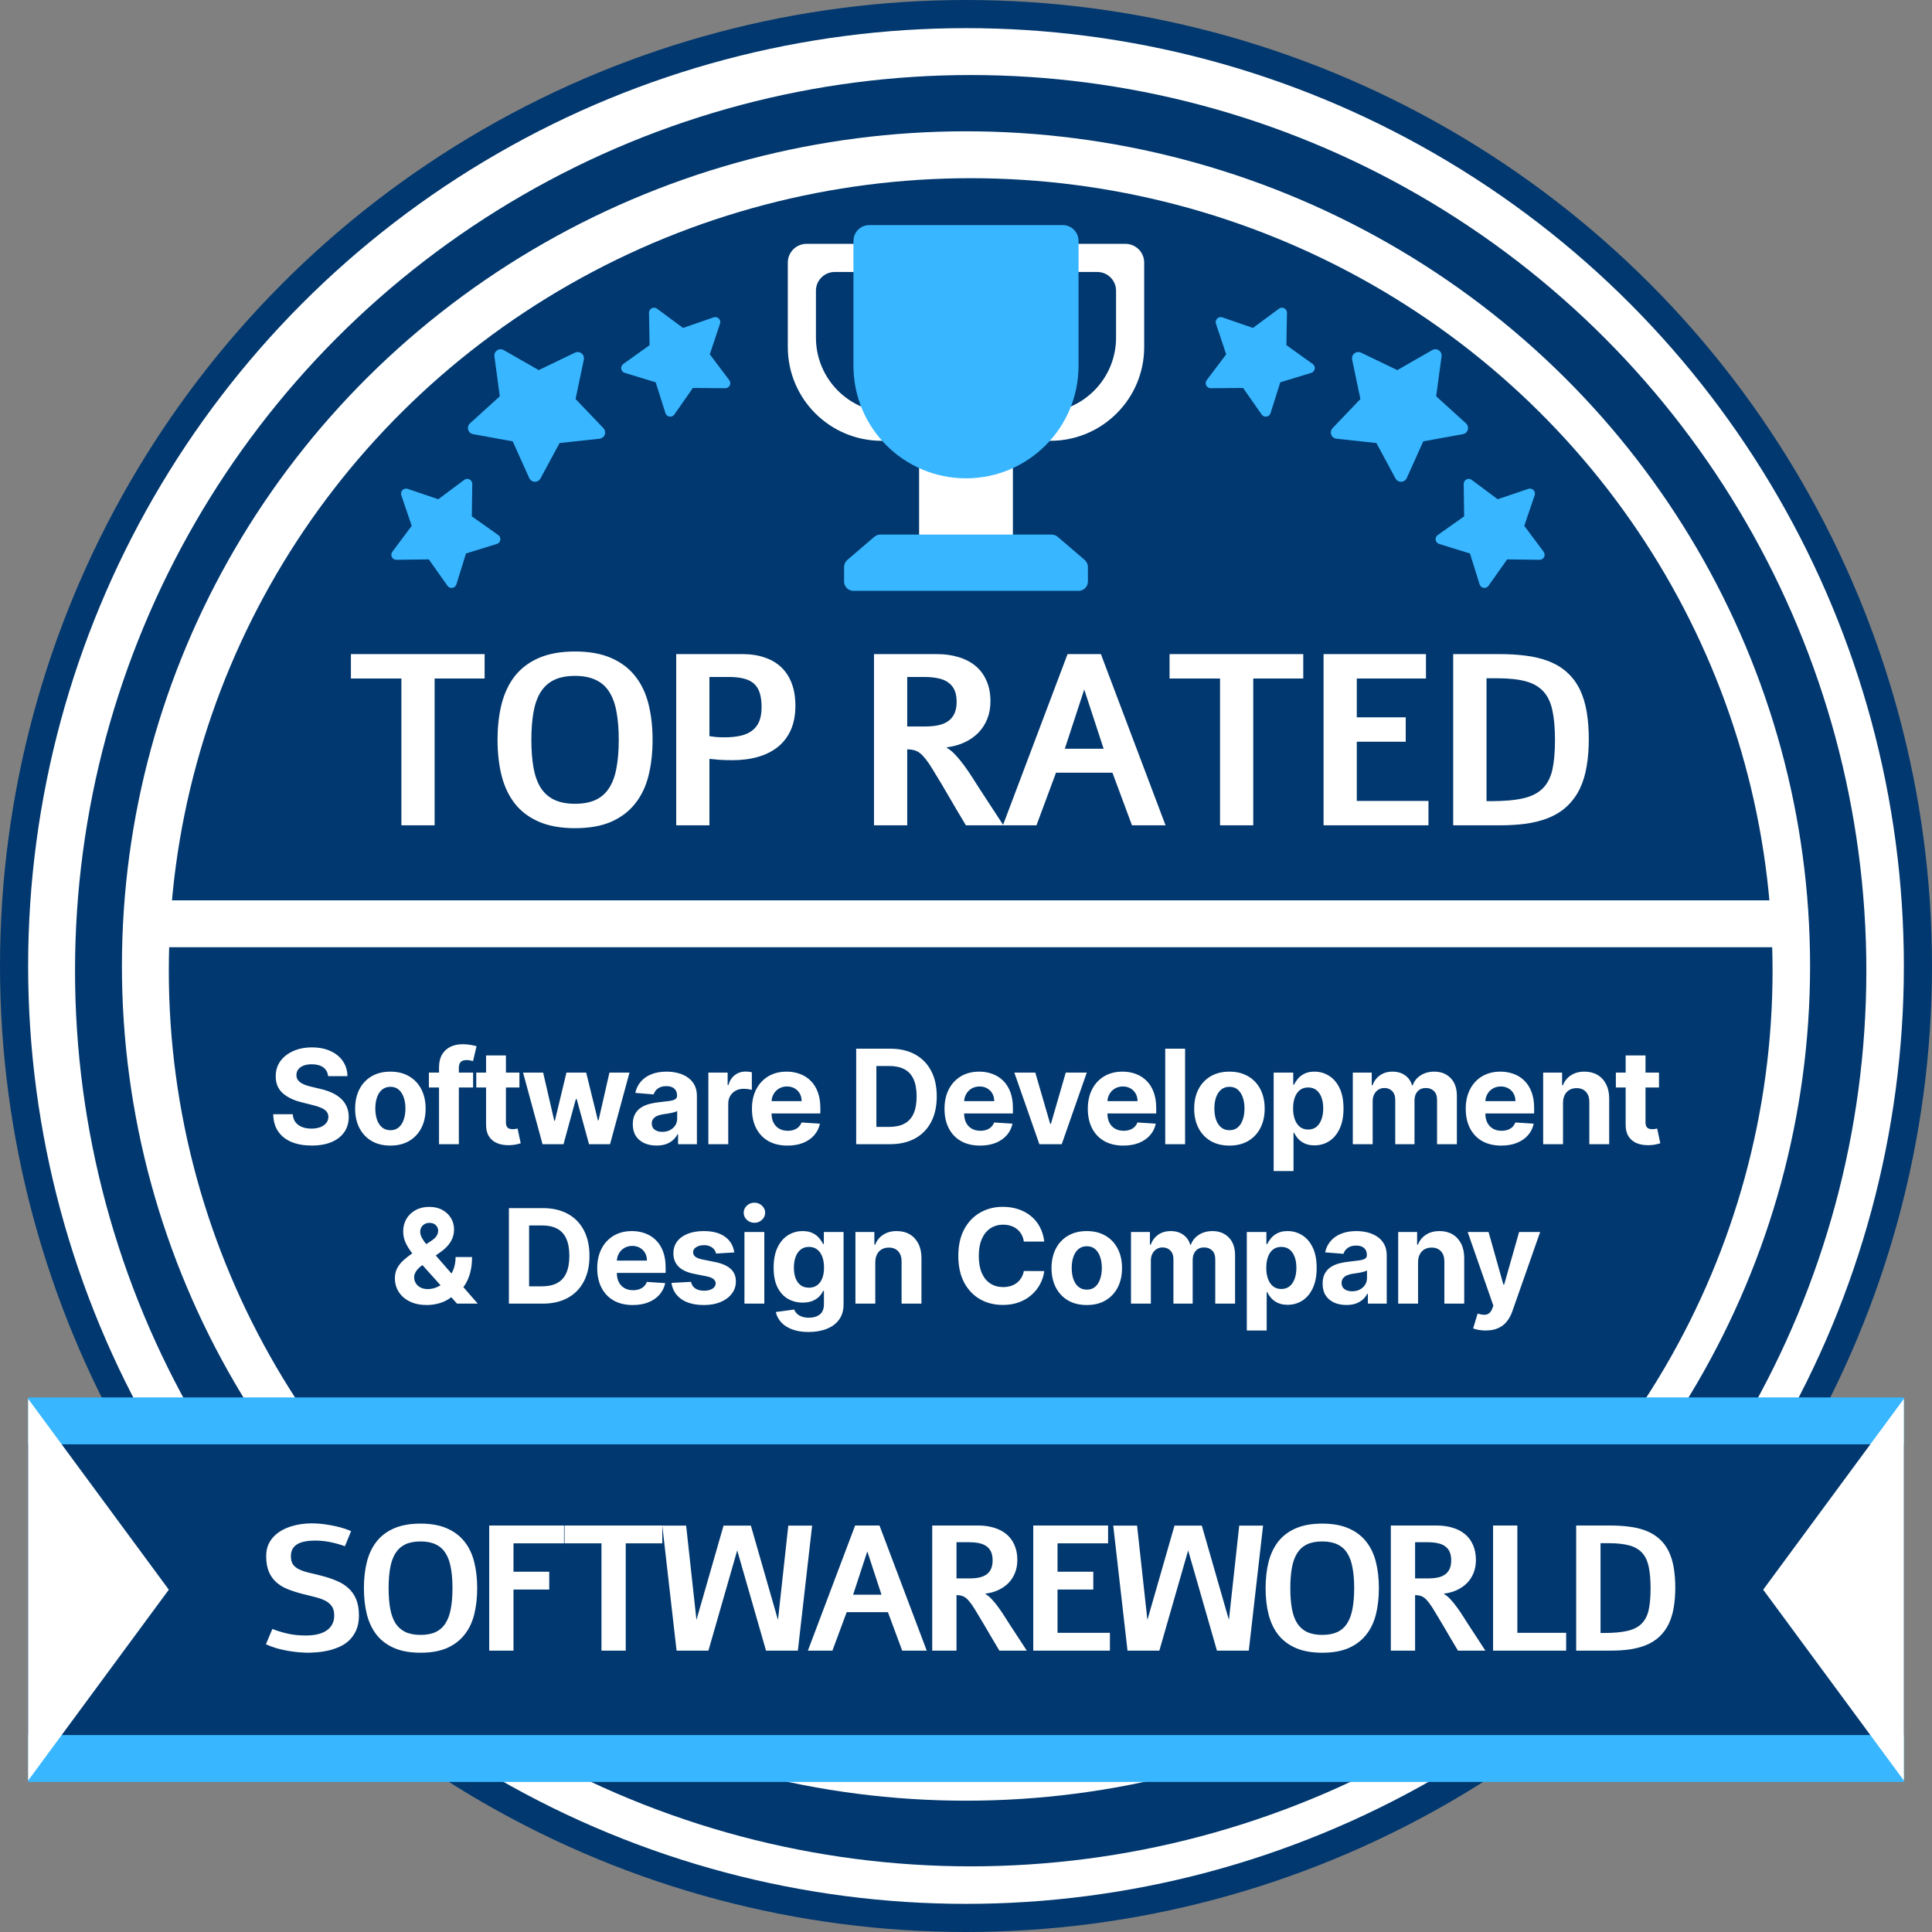 <svg width="206" height="206" viewBox="0 0 206 206" fill="none" xmlns="http://www.w3.org/2000/svg">
<rect x="0" y="0" width="206" height="206" fill="#808080" stroke="none"/>
<g clip-path="url(#clip0_264_168)">
<circle cx="103" cy="103" r="103" fill="#01386F"/>
<circle cx="103" cy="103" r="100" fill="white"/>
<circle cx="103.5" cy="103.5" r="95.5" fill="#01386F"/>
<ellipse cx="103" cy="103" rx="90" ry="89" fill="white"/>
<ellipse cx="103.5" cy="103.5" rx="85.5" ry="84.5" fill="#01386F"/>
<rect x="17" y="96" width="174" height="5" fill="white"/>
<path d="M51.673 69.744V72.347H46.341V88H42.799V72.347H37.416V69.744H51.673ZM61.316 69.465C62.839 69.465 64.126 69.698 65.175 70.163C66.225 70.62 67.076 71.263 67.727 72.093C68.387 72.922 68.861 73.917 69.149 75.076C69.437 76.227 69.581 77.497 69.581 78.885C69.581 80.273 69.437 81.546 69.149 82.706C68.861 83.857 68.387 84.847 67.727 85.677C67.076 86.506 66.225 87.154 65.175 87.619C64.126 88.076 62.839 88.305 61.316 88.305C59.818 88.305 58.544 88.08 57.495 87.632C56.445 87.183 55.59 86.549 54.93 85.728C54.279 84.907 53.8 83.916 53.496 82.757C53.2 81.597 53.051 80.307 53.051 78.885C53.051 77.463 53.2 76.172 53.496 75.013C53.8 73.853 54.279 72.863 54.93 72.042C55.59 71.221 56.445 70.586 57.495 70.138C58.544 69.689 59.818 69.465 61.316 69.465ZM61.316 72.067C60.427 72.067 59.682 72.211 59.082 72.499C58.489 72.787 58.011 73.218 57.647 73.794C57.292 74.361 57.038 75.072 56.885 75.927C56.733 76.773 56.657 77.759 56.657 78.885C56.657 80.01 56.733 81.001 56.885 81.856C57.038 82.702 57.292 83.413 57.647 83.988C58.011 84.555 58.489 84.983 59.082 85.27C59.682 85.558 60.427 85.702 61.316 85.702C62.196 85.702 62.932 85.562 63.525 85.283C64.126 84.995 64.604 84.568 64.96 84.001C65.323 83.434 65.582 82.723 65.734 81.868C65.895 81.013 65.975 80.019 65.975 78.885C65.975 77.751 65.895 76.756 65.734 75.901C65.582 75.046 65.323 74.336 64.96 73.769C64.604 73.201 64.126 72.778 63.525 72.499C62.932 72.211 62.196 72.067 61.316 72.067ZM79.173 69.744C80.062 69.744 80.853 69.867 81.547 70.112C82.25 70.349 82.842 70.701 83.325 71.166C83.807 71.632 84.175 72.207 84.429 72.893C84.683 73.578 84.81 74.365 84.81 75.254C84.81 76.219 84.653 77.065 84.34 77.793C84.027 78.512 83.579 79.113 82.995 79.596C82.41 80.078 81.704 80.442 80.874 80.688C80.045 80.933 79.118 81.056 78.094 81.056C77.62 81.056 77.172 81.043 76.748 81.018C76.334 80.984 75.966 80.95 75.644 80.916V88H72.102V69.744H79.173ZM75.644 78.491C75.915 78.534 76.181 78.567 76.444 78.593C76.715 78.61 76.977 78.618 77.231 78.618C77.883 78.618 78.454 78.563 78.945 78.453C79.444 78.343 79.859 78.161 80.189 77.907C80.527 77.653 80.781 77.323 80.951 76.917C81.12 76.511 81.204 76.007 81.204 75.406C81.204 74.814 81.141 74.314 81.014 73.908C80.887 73.493 80.684 73.159 80.405 72.905C80.125 72.651 79.766 72.469 79.326 72.359C78.885 72.241 78.352 72.182 77.726 72.182H75.644V78.491ZM99.92 69.744C100.741 69.744 101.498 69.85 102.192 70.061C102.886 70.265 103.487 70.574 103.995 70.988C104.503 71.403 104.896 71.928 105.176 72.562C105.464 73.197 105.607 73.938 105.607 74.784C105.607 75.47 105.493 76.096 105.265 76.663C105.036 77.23 104.715 77.725 104.3 78.148C103.885 78.563 103.394 78.902 102.827 79.164C102.26 79.426 101.634 79.6 100.948 79.685L100.936 79.723C101.274 79.917 101.604 80.192 101.926 80.548C102.247 80.895 102.556 81.276 102.853 81.69C103.157 82.105 103.445 82.528 103.716 82.96C103.995 83.392 104.249 83.789 104.478 84.153L106.991 88H102.992C102.696 87.509 102.362 86.951 101.989 86.324C101.625 85.689 101.257 85.059 100.885 84.433C100.521 83.806 100.174 83.227 99.844 82.693C99.522 82.152 99.26 81.728 99.057 81.424C98.862 81.144 98.68 80.908 98.511 80.713C98.35 80.518 98.185 80.362 98.016 80.243C97.846 80.125 97.664 80.04 97.47 79.989C97.284 79.939 97.072 79.909 96.835 79.9H96.733V88H93.191V69.744H99.92ZM98.561 77.463C99.112 77.463 99.598 77.421 100.021 77.336C100.453 77.243 100.813 77.095 101.101 76.892C101.397 76.68 101.621 76.405 101.773 76.066C101.926 75.728 102.002 75.313 102.002 74.822C102.002 74.331 101.926 73.917 101.773 73.578C101.621 73.24 101.397 72.969 101.101 72.766C100.813 72.554 100.453 72.406 100.021 72.321C99.598 72.228 99.112 72.182 98.561 72.182H96.733V77.463H98.561ZM117.384 69.744L124.277 88H120.697L118.615 82.389H112.597L110.515 88H106.935L113.829 69.744H117.384ZM115.606 73.515L113.537 79.837H117.676L115.606 73.515ZM138.961 69.744V72.347H133.629V88H130.087V72.347H124.704V69.744H138.961ZM152.044 69.744V72.347H144.668V76.485H149.886V79.088H144.668V85.397H152.311V88H141.126V69.744H152.044ZM159.898 69.744C160.896 69.744 161.819 69.799 162.665 69.909C163.512 70.011 164.29 70.193 165.001 70.455C165.839 70.768 166.542 71.187 167.109 71.712C167.676 72.228 168.128 72.842 168.467 73.553C168.806 74.264 169.047 75.064 169.191 75.952C169.335 76.832 169.406 77.789 169.406 78.821C169.406 79.854 169.33 80.814 169.178 81.703C169.034 82.592 168.789 83.396 168.442 84.115C168.095 84.826 167.638 85.448 167.071 85.981C166.512 86.506 165.822 86.929 165.001 87.251C164.29 87.522 163.512 87.716 162.665 87.835C161.819 87.945 160.896 88 159.898 88H154.946V69.744H159.898ZM159.009 85.423C160.405 85.423 161.544 85.321 162.424 85.118C163.304 84.915 163.994 84.564 164.493 84.064C164.993 83.565 165.335 82.901 165.522 82.071C165.708 81.233 165.801 80.18 165.801 78.91C165.801 77.641 165.708 76.583 165.522 75.736C165.344 74.89 165.022 74.217 164.557 73.718C164.091 73.21 163.461 72.85 162.665 72.639C161.87 72.427 160.862 72.321 159.644 72.321H158.501V85.423H159.009Z" fill="white"/>
<path d="M34.983 114.746C34.944 114.345 34.773 114.034 34.471 113.812C34.17 113.59 33.76 113.479 33.243 113.479C32.892 113.479 32.595 113.528 32.353 113.628C32.111 113.724 31.926 113.858 31.797 114.031C31.671 114.203 31.608 114.398 31.608 114.617C31.601 114.799 31.639 114.959 31.722 115.094C31.808 115.23 31.926 115.348 32.075 115.447C32.224 115.544 32.397 115.628 32.592 115.701C32.788 115.771 32.996 115.83 33.218 115.88L34.133 116.099C34.577 116.198 34.985 116.331 35.356 116.496C35.727 116.662 36.049 116.866 36.321 117.108C36.593 117.35 36.803 117.635 36.952 117.963C37.105 118.291 37.182 118.667 37.186 119.092C37.182 119.715 37.023 120.255 36.709 120.712C36.397 121.166 35.946 121.519 35.356 121.771C34.77 122.02 34.062 122.144 33.233 122.144C32.411 122.144 31.695 122.018 31.086 121.766C30.479 121.514 30.005 121.142 29.664 120.648C29.326 120.151 29.148 119.536 29.132 118.803H31.215C31.238 119.145 31.336 119.43 31.508 119.658C31.684 119.884 31.918 120.054 32.209 120.17C32.504 120.283 32.837 120.339 33.209 120.339C33.573 120.339 33.89 120.286 34.158 120.18C34.43 120.074 34.64 119.927 34.789 119.738C34.939 119.549 35.013 119.332 35.013 119.087C35.013 118.858 34.945 118.666 34.809 118.51C34.677 118.354 34.481 118.222 34.223 118.112C33.968 118.003 33.654 117.903 33.283 117.814L32.174 117.536C31.316 117.327 30.638 117 30.141 116.556C29.644 116.112 29.397 115.514 29.4 114.761C29.397 114.145 29.561 113.606 29.892 113.146C30.227 112.685 30.686 112.325 31.27 112.067C31.853 111.808 32.516 111.679 33.258 111.679C34.014 111.679 34.673 111.808 35.237 112.067C35.804 112.325 36.245 112.685 36.559 113.146C36.874 113.606 37.037 114.14 37.047 114.746H34.983ZM41.624 122.149C40.852 122.149 40.184 121.985 39.621 121.657C39.061 121.326 38.628 120.865 38.323 120.275C38.018 119.682 37.866 118.994 37.866 118.212C37.866 117.423 38.018 116.733 38.323 116.143C38.628 115.55 39.061 115.089 39.621 114.761C40.184 114.43 40.852 114.264 41.624 114.264C42.397 114.264 43.063 114.43 43.623 114.761C44.186 115.089 44.62 115.55 44.925 116.143C45.23 116.733 45.383 117.423 45.383 118.212C45.383 118.994 45.23 119.682 44.925 120.275C44.62 120.865 44.186 121.326 43.623 121.657C43.063 121.985 42.397 122.149 41.624 122.149ZM41.634 120.509C41.986 120.509 42.279 120.409 42.514 120.21C42.749 120.008 42.927 119.733 43.046 119.385C43.169 119.037 43.23 118.641 43.23 118.197C43.23 117.753 43.169 117.357 43.046 117.009C42.927 116.661 42.749 116.385 42.514 116.183C42.279 115.981 41.986 115.88 41.634 115.88C41.28 115.88 40.981 115.981 40.739 116.183C40.501 116.385 40.32 116.661 40.197 117.009C40.078 117.357 40.018 117.753 40.018 118.197C40.018 118.641 40.078 119.037 40.197 119.385C40.32 119.733 40.501 120.008 40.739 120.21C40.981 120.409 41.28 120.509 41.634 120.509ZM50.446 114.364V115.955H45.733V114.364H50.446ZM46.812 122V113.812C46.812 113.258 46.92 112.799 47.135 112.435C47.354 112.07 47.652 111.797 48.03 111.614C48.408 111.432 48.837 111.341 49.318 111.341C49.643 111.341 49.939 111.366 50.208 111.415C50.48 111.465 50.682 111.51 50.814 111.55L50.437 113.141C50.354 113.114 50.251 113.089 50.128 113.066C50.009 113.043 49.886 113.031 49.76 113.031C49.449 113.031 49.232 113.104 49.109 113.25C48.986 113.393 48.925 113.593 48.925 113.852V122H46.812ZM55.382 114.364V115.955H50.783V114.364H55.382ZM51.827 112.534H53.945V119.653C53.945 119.849 53.975 120.001 54.035 120.111C54.094 120.217 54.177 120.291 54.283 120.335C54.393 120.378 54.519 120.399 54.661 120.399C54.761 120.399 54.86 120.391 54.959 120.374C55.059 120.354 55.135 120.339 55.188 120.33L55.521 121.906C55.415 121.939 55.266 121.977 55.074 122.02C54.882 122.066 54.648 122.094 54.373 122.104C53.862 122.124 53.415 122.056 53.031 121.901C52.649 121.745 52.353 121.503 52.141 121.175C51.928 120.847 51.824 120.432 51.827 119.932V112.534ZM57.848 122L55.77 114.364H57.913L59.096 119.494H59.166L60.398 114.364H62.502L63.754 119.464H63.819L64.982 114.364H67.12L65.047 122H62.805L61.492 117.197H61.398L60.085 122H57.848ZM70.007 122.144C69.52 122.144 69.086 122.06 68.705 121.891C68.324 121.718 68.022 121.465 67.8 121.13C67.581 120.792 67.472 120.371 67.472 119.867C67.472 119.443 67.55 119.087 67.706 118.798C67.861 118.51 68.073 118.278 68.342 118.102C68.61 117.927 68.915 117.794 69.257 117.705C69.601 117.615 69.963 117.552 70.341 117.516C70.785 117.469 71.143 117.426 71.414 117.386C71.686 117.343 71.883 117.28 72.006 117.197C72.129 117.115 72.19 116.992 72.19 116.83V116.8C72.19 116.485 72.091 116.241 71.892 116.069C71.696 115.897 71.418 115.81 71.056 115.81C70.675 115.81 70.372 115.895 70.147 116.064C69.921 116.23 69.772 116.438 69.699 116.69L67.74 116.531C67.84 116.067 68.035 115.666 68.327 115.328C68.619 114.987 68.995 114.725 69.456 114.543C69.92 114.357 70.457 114.264 71.066 114.264C71.491 114.264 71.897 114.314 72.284 114.413C72.675 114.513 73.022 114.667 73.323 114.876C73.628 115.085 73.869 115.353 74.044 115.681C74.22 116.006 74.308 116.395 74.308 116.849V122H72.299V120.941H72.24C72.117 121.18 71.953 121.39 71.748 121.572C71.542 121.751 71.295 121.892 71.007 121.995C70.718 122.094 70.385 122.144 70.007 122.144ZM70.614 120.683C70.925 120.683 71.201 120.621 71.439 120.499C71.678 120.373 71.865 120.204 72.001 119.991C72.137 119.779 72.205 119.539 72.205 119.271V118.46C72.139 118.503 72.047 118.543 71.931 118.58C71.819 118.613 71.691 118.644 71.549 118.674C71.406 118.701 71.264 118.725 71.121 118.749C70.979 118.768 70.849 118.787 70.733 118.803C70.485 118.84 70.268 118.898 70.082 118.977C69.896 119.057 69.752 119.165 69.65 119.3C69.547 119.433 69.495 119.599 69.495 119.798C69.495 120.086 69.6 120.306 69.809 120.459C70.021 120.608 70.289 120.683 70.614 120.683ZM75.531 122V114.364H77.584V115.696H77.664C77.803 115.222 78.037 114.864 78.365 114.622C78.693 114.377 79.071 114.254 79.498 114.254C79.604 114.254 79.719 114.261 79.841 114.274C79.964 114.287 80.072 114.306 80.165 114.329V116.208C80.065 116.178 79.927 116.152 79.752 116.129C79.576 116.105 79.415 116.094 79.27 116.094C78.958 116.094 78.68 116.162 78.434 116.298C78.192 116.43 78 116.616 77.858 116.854C77.719 117.093 77.649 117.368 77.649 117.68V122H75.531ZM83.964 122.149C83.179 122.149 82.502 121.99 81.936 121.672C81.372 121.35 80.938 120.896 80.633 120.31C80.328 119.72 80.176 119.022 80.176 118.217C80.176 117.431 80.328 116.742 80.633 116.148C80.938 115.555 81.367 115.093 81.921 114.761C82.478 114.43 83.131 114.264 83.88 114.264C84.383 114.264 84.852 114.345 85.287 114.508C85.724 114.667 86.105 114.907 86.43 115.229C86.758 115.55 87.013 115.955 87.196 116.442C87.378 116.926 87.469 117.492 87.469 118.142V118.724H81.021V117.411H85.475C85.475 117.106 85.409 116.836 85.277 116.601C85.144 116.366 84.96 116.182 84.725 116.049C84.493 115.913 84.223 115.845 83.914 115.845C83.593 115.845 83.308 115.92 83.059 116.069C82.814 116.215 82.622 116.412 82.483 116.661C82.343 116.906 82.272 117.179 82.269 117.481V118.729C82.269 119.107 82.338 119.433 82.478 119.708C82.62 119.983 82.821 120.195 83.079 120.344C83.338 120.494 83.644 120.568 83.999 120.568C84.234 120.568 84.45 120.535 84.645 120.469C84.841 120.402 85.008 120.303 85.147 120.17C85.287 120.038 85.393 119.875 85.466 119.683L87.424 119.812C87.325 120.283 87.121 120.694 86.813 121.045C86.508 121.393 86.114 121.665 85.63 121.861C85.149 122.053 84.594 122.149 83.964 122.149ZM94.901 122H91.291V111.818H94.93C95.955 111.818 96.836 112.022 97.575 112.43C98.314 112.834 98.883 113.416 99.281 114.175C99.682 114.934 99.882 115.842 99.882 116.899C99.882 117.96 99.682 118.871 99.281 119.634C98.883 120.396 98.311 120.981 97.565 121.388C96.823 121.796 95.935 122 94.901 122ZM93.444 120.156H94.811C95.448 120.156 95.983 120.043 96.417 119.817C96.854 119.589 97.183 119.236 97.401 118.759C97.623 118.278 97.734 117.658 97.734 116.899C97.734 116.147 97.623 115.532 97.401 115.055C97.183 114.577 96.856 114.226 96.422 114.001C95.988 113.775 95.453 113.663 94.816 113.663H93.444V120.156ZM104.497 122.149C103.712 122.149 103.035 121.99 102.469 121.672C101.905 121.35 101.471 120.896 101.166 120.31C100.861 119.72 100.709 119.022 100.709 118.217C100.709 117.431 100.861 116.742 101.166 116.148C101.471 115.555 101.9 115.093 102.454 114.761C103.011 114.43 103.664 114.264 104.413 114.264C104.916 114.264 105.385 114.345 105.82 114.508C106.257 114.667 106.638 114.907 106.963 115.229C107.291 115.55 107.546 115.955 107.729 116.442C107.911 116.926 108.002 117.492 108.002 118.142V118.724H101.554V117.411H106.008C106.008 117.106 105.942 116.836 105.81 116.601C105.677 116.366 105.493 116.182 105.258 116.049C105.026 115.913 104.756 115.845 104.447 115.845C104.126 115.845 103.841 115.92 103.592 116.069C103.347 116.215 103.155 116.412 103.016 116.661C102.876 116.906 102.805 117.179 102.802 117.481V118.729C102.802 119.107 102.871 119.433 103.011 119.708C103.153 119.983 103.354 120.195 103.612 120.344C103.871 120.494 104.177 120.568 104.532 120.568C104.767 120.568 104.983 120.535 105.178 120.469C105.374 120.402 105.541 120.303 105.68 120.17C105.82 120.038 105.926 119.875 105.999 119.683L107.957 119.812C107.858 120.283 107.654 120.694 107.346 121.045C107.041 121.393 106.647 121.665 106.163 121.861C105.682 122.053 105.127 122.149 104.497 122.149ZM115.878 114.364L113.209 122H110.822L108.153 114.364H110.39L111.976 119.827H112.055L113.636 114.364H115.878ZM119.776 122.149C118.991 122.149 118.315 121.99 117.748 121.672C117.184 121.35 116.75 120.896 116.445 120.31C116.14 119.72 115.988 119.022 115.988 118.217C115.988 117.431 116.14 116.742 116.445 116.148C116.75 115.555 117.179 115.093 117.733 114.761C118.29 114.43 118.943 114.264 119.692 114.264C120.196 114.264 120.665 114.345 121.099 114.508C121.536 114.667 121.917 114.907 122.242 115.229C122.57 115.55 122.826 115.955 123.008 116.442C123.19 116.926 123.281 117.492 123.281 118.142V118.724H116.833V117.411H121.288C121.288 117.106 121.221 116.836 121.089 116.601C120.956 116.366 120.772 116.182 120.537 116.049C120.305 115.913 120.035 115.845 119.727 115.845C119.405 115.845 119.12 115.92 118.871 116.069C118.626 116.215 118.434 116.412 118.295 116.661C118.156 116.906 118.084 117.179 118.081 117.481V118.729C118.081 119.107 118.151 119.433 118.29 119.708C118.432 119.983 118.633 120.195 118.891 120.344C119.15 120.494 119.456 120.568 119.811 120.568C120.046 120.568 120.262 120.535 120.457 120.469C120.653 120.402 120.82 120.303 120.96 120.17C121.099 120.038 121.205 119.875 121.278 119.683L123.236 119.812C123.137 120.283 122.933 120.694 122.625 121.045C122.32 121.393 121.926 121.665 121.442 121.861C120.961 122.053 120.406 122.149 119.776 122.149ZM126.361 111.818V122H124.243V111.818H126.361ZM131.088 122.149C130.316 122.149 129.648 121.985 129.085 121.657C128.524 121.326 128.092 120.865 127.787 120.275C127.482 119.682 127.33 118.994 127.33 118.212C127.33 117.423 127.482 116.733 127.787 116.143C128.092 115.55 128.524 115.089 129.085 114.761C129.648 114.43 130.316 114.264 131.088 114.264C131.86 114.264 132.527 114.43 133.087 114.761C133.65 115.089 134.084 115.55 134.389 116.143C134.694 116.733 134.847 117.423 134.847 118.212C134.847 118.994 134.694 119.682 134.389 120.275C134.084 120.865 133.65 121.326 133.087 121.657C132.527 121.985 131.86 122.149 131.088 122.149ZM131.098 120.509C131.449 120.509 131.743 120.409 131.978 120.21C132.213 120.008 132.391 119.733 132.51 119.385C132.633 119.037 132.694 118.641 132.694 118.197C132.694 117.753 132.633 117.357 132.51 117.009C132.391 116.661 132.213 116.385 131.978 116.183C131.743 115.981 131.449 115.88 131.098 115.88C130.743 115.88 130.445 115.981 130.203 116.183C129.964 116.385 129.784 116.661 129.661 117.009C129.542 117.357 129.482 117.753 129.482 118.197C129.482 118.641 129.542 119.037 129.661 119.385C129.784 119.733 129.964 120.008 130.203 120.21C130.445 120.409 130.743 120.509 131.098 120.509ZM135.804 124.864V114.364H137.892V115.646H137.986C138.079 115.441 138.213 115.232 138.389 115.02C138.568 114.804 138.8 114.625 139.085 114.483C139.373 114.337 139.731 114.264 140.159 114.264C140.716 114.264 141.229 114.41 141.7 114.702C142.171 114.99 142.547 115.426 142.829 116.009C143.11 116.589 143.251 117.317 143.251 118.192C143.251 119.044 143.114 119.763 142.839 120.349C142.567 120.933 142.196 121.375 141.725 121.677C141.258 121.975 140.734 122.124 140.154 122.124C139.743 122.124 139.393 122.056 139.105 121.92C138.82 121.785 138.586 121.614 138.404 121.408C138.222 121.2 138.082 120.989 137.986 120.777H137.922V124.864H135.804ZM137.877 118.182C137.877 118.636 137.94 119.032 138.066 119.37C138.192 119.708 138.374 119.972 138.613 120.161C138.851 120.346 139.141 120.439 139.483 120.439C139.827 120.439 140.119 120.344 140.358 120.156C140.596 119.963 140.777 119.698 140.9 119.36C141.026 119.019 141.089 118.626 141.089 118.182C141.089 117.741 141.027 117.353 140.905 117.018C140.782 116.684 140.601 116.422 140.363 116.233C140.124 116.044 139.831 115.95 139.483 115.95C139.138 115.95 138.846 116.041 138.608 116.223C138.372 116.405 138.192 116.664 138.066 116.999C137.94 117.333 137.877 117.728 137.877 118.182ZM144.243 122V114.364H146.262V115.711H146.351C146.51 115.263 146.775 114.911 147.147 114.652C147.518 114.393 147.962 114.264 148.479 114.264C149.003 114.264 149.448 114.395 149.816 114.657C150.184 114.915 150.429 115.267 150.552 115.711H150.632C150.787 115.273 151.069 114.924 151.477 114.662C151.888 114.397 152.373 114.264 152.933 114.264C153.646 114.264 154.224 114.491 154.669 114.945C155.116 115.396 155.34 116.036 155.34 116.864V122H153.227V117.282C153.227 116.858 153.114 116.54 152.889 116.327C152.663 116.115 152.382 116.009 152.044 116.009C151.659 116.009 151.359 116.132 151.144 116.377C150.928 116.619 150.821 116.939 150.821 117.337V122H148.767V117.237C148.767 116.863 148.66 116.564 148.444 116.342C148.232 116.12 147.952 116.009 147.604 116.009C147.369 116.009 147.156 116.069 146.968 116.188C146.782 116.304 146.634 116.468 146.525 116.68C146.416 116.889 146.361 117.134 146.361 117.416V122H144.243ZM160.073 122.149C159.287 122.149 158.611 121.99 158.044 121.672C157.481 121.35 157.047 120.896 156.742 120.31C156.437 119.72 156.284 119.022 156.284 118.217C156.284 117.431 156.437 116.742 156.742 116.148C157.047 115.555 157.476 115.093 158.029 114.761C158.586 114.43 159.239 114.264 159.988 114.264C160.492 114.264 160.961 114.345 161.395 114.508C161.833 114.667 162.214 114.907 162.539 115.229C162.867 115.55 163.122 115.955 163.304 116.442C163.487 116.926 163.578 117.492 163.578 118.142V118.724H157.13V117.411H161.584C161.584 117.106 161.518 116.836 161.385 116.601C161.253 116.366 161.069 116.182 160.833 116.049C160.601 115.913 160.331 115.845 160.023 115.845C159.702 115.845 159.417 115.92 159.168 116.069C158.923 116.215 158.73 116.412 158.591 116.661C158.452 116.906 158.381 117.179 158.377 117.481V118.729C158.377 119.107 158.447 119.433 158.586 119.708C158.729 119.983 158.929 120.195 159.188 120.344C159.446 120.494 159.753 120.568 160.108 120.568C160.343 120.568 160.558 120.535 160.754 120.469C160.949 120.402 161.117 120.303 161.256 120.17C161.395 120.038 161.501 119.875 161.574 119.683L163.533 119.812C163.434 120.283 163.23 120.694 162.921 121.045C162.617 121.393 162.222 121.665 161.738 121.861C161.258 122.053 160.702 122.149 160.073 122.149ZM166.658 117.585V122H164.54V114.364H166.558V115.711H166.648C166.817 115.267 167.1 114.915 167.498 114.657C167.896 114.395 168.378 114.264 168.945 114.264C169.475 114.264 169.937 114.38 170.332 114.612C170.726 114.844 171.033 115.176 171.251 115.607C171.47 116.034 171.58 116.545 171.58 117.138V122H169.462V117.516C169.465 117.048 169.346 116.684 169.104 116.422C168.862 116.157 168.529 116.024 168.104 116.024C167.819 116.024 167.568 116.085 167.349 116.208C167.133 116.331 166.964 116.51 166.842 116.745C166.722 116.977 166.661 117.257 166.658 117.585ZM176.891 114.364V115.955H172.292V114.364H176.891ZM173.336 112.534H175.454V119.653C175.454 119.849 175.484 120.001 175.543 120.111C175.603 120.217 175.686 120.291 175.792 120.335C175.901 120.378 176.027 120.399 176.17 120.399C176.269 120.399 176.369 120.391 176.468 120.374C176.567 120.354 176.644 120.339 176.697 120.33L177.03 121.906C176.924 121.939 176.775 121.977 176.582 122.02C176.39 122.066 176.156 122.094 175.881 122.104C175.371 122.124 174.924 122.056 174.539 121.901C174.158 121.745 173.861 121.503 173.649 121.175C173.437 120.847 173.333 120.432 173.336 119.932V112.534ZM45.511 139.149C44.808 139.149 44.202 139.023 43.691 138.771C43.181 138.519 42.788 138.178 42.513 137.747C42.241 137.313 42.105 136.829 42.105 136.295C42.105 135.898 42.185 135.545 42.344 135.237C42.503 134.928 42.725 134.645 43.01 134.386C43.295 134.125 43.627 133.864 44.005 133.606L45.978 132.308C46.233 132.146 46.421 131.975 46.54 131.796C46.659 131.614 46.719 131.417 46.719 131.205C46.719 131.002 46.638 130.815 46.475 130.643C46.313 130.47 46.083 130.386 45.784 130.389C45.586 130.389 45.413 130.434 45.267 130.523C45.121 130.61 45.007 130.724 44.924 130.866C44.845 131.006 44.805 131.161 44.805 131.334C44.805 131.546 44.865 131.761 44.984 131.98C45.103 132.199 45.262 132.431 45.461 132.676C45.66 132.918 45.877 133.18 46.112 133.462L50.94 139H48.733L44.706 134.516C44.44 134.214 44.175 133.899 43.91 133.571C43.648 133.24 43.429 132.888 43.254 132.517C43.078 132.143 42.99 131.737 42.99 131.299C42.99 130.805 43.105 130.361 43.333 129.967C43.565 129.572 43.89 129.261 44.308 129.032C44.725 128.8 45.213 128.684 45.769 128.684C46.313 128.684 46.782 128.795 47.176 129.017C47.574 129.236 47.879 129.527 48.091 129.892C48.307 130.253 48.414 130.651 48.414 131.085C48.414 131.566 48.295 132.002 48.056 132.393C47.821 132.781 47.49 133.129 47.062 133.437L44.984 134.933C44.702 135.139 44.493 135.349 44.358 135.565C44.225 135.777 44.159 135.981 44.159 136.176C44.159 136.418 44.218 136.635 44.338 136.827C44.457 137.02 44.626 137.172 44.845 137.285C45.063 137.394 45.32 137.449 45.615 137.449C45.973 137.449 46.326 137.368 46.674 137.205C47.026 137.04 47.344 136.806 47.629 136.504C47.917 136.199 48.148 135.838 48.32 135.42C48.492 135.003 48.578 134.54 48.578 134.033H50.333C50.333 134.656 50.265 135.218 50.13 135.719C49.994 136.216 49.805 136.65 49.563 137.021C49.321 137.389 49.044 137.691 48.733 137.926C48.633 137.989 48.537 138.049 48.444 138.105C48.351 138.161 48.255 138.221 48.156 138.284C47.778 138.589 47.355 138.809 46.888 138.945C46.424 139.081 45.965 139.149 45.511 139.149ZM57.872 139H54.262V128.818H57.901C58.926 128.818 59.807 129.022 60.546 129.43C61.285 129.834 61.854 130.416 62.252 131.175C62.653 131.934 62.853 132.842 62.853 133.899C62.853 134.96 62.653 135.871 62.252 136.634C61.854 137.396 61.282 137.981 60.536 138.388C59.794 138.796 58.906 139 57.872 139ZM56.415 137.156H57.782C58.419 137.156 58.954 137.043 59.388 136.817C59.825 136.589 60.154 136.236 60.372 135.759C60.594 135.278 60.706 134.658 60.706 133.899C60.706 133.147 60.594 132.532 60.372 132.055C60.154 131.577 59.827 131.226 59.393 131.001C58.959 130.775 58.423 130.663 57.787 130.663H56.415V137.156ZM67.468 139.149C66.683 139.149 66.007 138.99 65.44 138.672C64.876 138.35 64.442 137.896 64.137 137.31C63.832 136.72 63.68 136.022 63.68 135.217C63.68 134.431 63.832 133.742 64.137 133.148C64.442 132.555 64.871 132.093 65.425 131.761C65.982 131.43 66.635 131.264 67.384 131.264C67.888 131.264 68.356 131.345 68.791 131.508C69.228 131.667 69.609 131.907 69.934 132.229C70.262 132.55 70.517 132.955 70.7 133.442C70.882 133.926 70.973 134.492 70.973 135.142V135.724H64.525V134.411H68.98C68.98 134.106 68.913 133.836 68.781 133.601C68.648 133.366 68.464 133.182 68.229 133.049C67.997 132.913 67.727 132.845 67.418 132.845C67.097 132.845 66.812 132.92 66.563 133.069C66.318 133.215 66.126 133.412 65.987 133.661C65.847 133.906 65.776 134.179 65.773 134.481V135.729C65.773 136.107 65.843 136.433 65.982 136.708C66.124 136.983 66.325 137.195 66.583 137.344C66.842 137.494 67.148 137.568 67.503 137.568C67.738 137.568 67.954 137.535 68.149 137.469C68.345 137.402 68.512 137.303 68.651 137.17C68.791 137.038 68.897 136.875 68.97 136.683L70.928 136.812C70.829 137.283 70.625 137.694 70.317 138.045C70.012 138.393 69.618 138.665 69.134 138.861C68.653 139.053 68.098 139.149 67.468 139.149ZM78.289 133.541L76.35 133.661C76.317 133.495 76.246 133.346 76.136 133.213C76.027 133.077 75.883 132.969 75.704 132.89C75.528 132.807 75.318 132.766 75.072 132.766C74.744 132.766 74.468 132.835 74.242 132.974C74.017 133.11 73.904 133.293 73.904 133.521C73.904 133.704 73.977 133.858 74.123 133.984C74.269 134.11 74.519 134.211 74.874 134.287L76.256 134.565C76.998 134.718 77.552 134.963 77.916 135.301C78.281 135.639 78.463 136.083 78.463 136.634C78.463 137.134 78.316 137.573 78.02 137.951C77.729 138.329 77.328 138.624 76.817 138.836C76.31 139.045 75.725 139.149 75.062 139.149C74.052 139.149 73.246 138.939 72.646 138.518C72.05 138.094 71.7 137.517 71.597 136.788L73.68 136.678C73.743 136.987 73.896 137.222 74.138 137.384C74.38 137.543 74.69 137.623 75.067 137.623C75.439 137.623 75.737 137.552 75.962 137.409C76.191 137.263 76.307 137.076 76.31 136.847C76.307 136.655 76.226 136.498 76.067 136.375C75.908 136.249 75.662 136.153 75.331 136.087L74.008 135.823C73.263 135.674 72.707 135.415 72.343 135.048C71.982 134.68 71.801 134.211 71.801 133.641C71.801 133.15 71.934 132.728 72.199 132.373C72.467 132.018 72.843 131.745 73.327 131.553C73.815 131.36 74.385 131.264 75.038 131.264C76.002 131.264 76.761 131.468 77.315 131.876C77.871 132.283 78.196 132.839 78.289 133.541ZM79.377 139V131.364H81.495V139H79.377ZM80.441 130.379C80.126 130.379 79.856 130.275 79.63 130.066C79.408 129.854 79.297 129.6 79.297 129.305C79.297 129.014 79.408 128.763 79.63 128.555C79.856 128.343 80.126 128.237 80.441 128.237C80.755 128.237 81.024 128.343 81.246 128.555C81.471 128.763 81.584 129.014 81.584 129.305C81.584 129.6 81.471 129.854 81.246 130.066C81.024 130.275 80.755 130.379 80.441 130.379ZM86.211 142.023C85.525 142.023 84.937 141.928 84.447 141.739C83.959 141.554 83.572 141.3 83.283 140.979C82.995 140.657 82.808 140.296 82.721 139.895L84.68 139.631C84.74 139.784 84.834 139.926 84.963 140.059C85.093 140.192 85.263 140.298 85.476 140.377C85.691 140.46 85.953 140.501 86.261 140.501C86.722 140.501 87.101 140.389 87.4 140.163C87.701 139.941 87.852 139.568 87.852 139.045V137.648H87.763C87.67 137.86 87.531 138.06 87.345 138.249C87.159 138.438 86.921 138.592 86.629 138.712C86.337 138.831 85.989 138.891 85.585 138.891C85.012 138.891 84.49 138.758 84.019 138.493C83.552 138.224 83.179 137.815 82.9 137.265C82.625 136.711 82.488 136.012 82.488 135.167C82.488 134.302 82.629 133.579 82.91 132.999C83.192 132.419 83.567 131.985 84.034 131.697C84.504 131.408 85.02 131.264 85.58 131.264C86.008 131.264 86.365 131.337 86.654 131.483C86.942 131.625 87.174 131.804 87.35 132.02C87.529 132.232 87.666 132.441 87.763 132.646H87.842V131.364H89.945V139.075C89.945 139.724 89.786 140.268 89.468 140.705C89.15 141.143 88.709 141.471 88.145 141.69C87.585 141.912 86.941 142.023 86.211 142.023ZM86.256 137.3C86.597 137.3 86.886 137.215 87.121 137.046C87.36 136.874 87.542 136.629 87.668 136.31C87.797 135.989 87.862 135.604 87.862 135.157C87.862 134.71 87.799 134.322 87.673 133.994C87.547 133.662 87.365 133.405 87.126 133.223C86.888 133.041 86.597 132.95 86.256 132.95C85.908 132.95 85.615 133.044 85.376 133.233C85.138 133.419 84.957 133.677 84.834 134.009C84.712 134.34 84.65 134.723 84.65 135.157C84.65 135.598 84.712 135.979 84.834 136.3C84.96 136.619 85.141 136.866 85.376 137.041C85.615 137.214 85.908 137.3 86.256 137.3ZM93.328 134.585V139H91.21V131.364H93.229V132.711H93.318C93.487 132.267 93.771 131.915 94.168 131.657C94.566 131.395 95.049 131.264 95.615 131.264C96.146 131.264 96.608 131.38 97.002 131.612C97.397 131.844 97.703 132.176 97.922 132.607C98.141 133.034 98.25 133.545 98.25 134.138V139H96.132V134.516C96.136 134.048 96.016 133.684 95.774 133.422C95.532 133.157 95.199 133.024 94.775 133.024C94.49 133.024 94.238 133.085 94.019 133.208C93.804 133.331 93.635 133.51 93.512 133.745C93.393 133.977 93.332 134.257 93.328 134.585ZM111.343 132.383H109.166C109.126 132.101 109.045 131.851 108.922 131.632C108.799 131.41 108.642 131.221 108.45 131.065C108.257 130.91 108.035 130.79 107.783 130.707C107.535 130.625 107.265 130.583 106.973 130.583C106.446 130.583 105.987 130.714 105.596 130.976C105.205 131.234 104.902 131.612 104.686 132.109C104.471 132.603 104.363 133.203 104.363 133.909C104.363 134.635 104.471 135.245 104.686 135.739C104.905 136.232 105.21 136.605 105.601 136.857C105.992 137.109 106.444 137.235 106.958 137.235C107.247 137.235 107.513 137.197 107.759 137.121C108.007 137.045 108.228 136.933 108.42 136.788C108.612 136.638 108.771 136.458 108.897 136.246C109.026 136.034 109.116 135.792 109.166 135.52L111.343 135.53C111.287 135.997 111.146 136.448 110.921 136.882C110.698 137.313 110.399 137.699 110.021 138.04C109.646 138.379 109.199 138.647 108.678 138.846C108.161 139.041 107.576 139.139 106.923 139.139C106.015 139.139 105.203 138.934 104.487 138.523C103.775 138.112 103.211 137.517 102.797 136.738C102.386 135.959 102.18 135.016 102.18 133.909C102.18 132.799 102.389 131.854 102.807 131.075C103.224 130.296 103.791 129.703 104.507 129.295C105.223 128.884 106.028 128.679 106.923 128.679C107.513 128.679 108.06 128.762 108.564 128.928C109.071 129.093 109.52 129.335 109.911 129.653C110.302 129.968 110.621 130.354 110.866 130.812C111.114 131.269 111.274 131.793 111.343 132.383ZM115.877 139.149C115.105 139.149 114.437 138.985 113.874 138.657C113.314 138.326 112.881 137.865 112.576 137.275C112.271 136.682 112.119 135.994 112.119 135.212C112.119 134.423 112.271 133.733 112.576 133.143C112.881 132.55 113.314 132.089 113.874 131.761C114.437 131.43 115.105 131.264 115.877 131.264C116.65 131.264 117.316 131.43 117.876 131.761C118.439 132.089 118.874 132.55 119.178 133.143C119.483 133.733 119.636 134.423 119.636 135.212C119.636 135.994 119.483 136.682 119.178 137.275C118.874 137.865 118.439 138.326 117.876 138.657C117.316 138.985 116.65 139.149 115.877 139.149ZM115.887 137.509C116.239 137.509 116.532 137.409 116.767 137.21C117.003 137.008 117.18 136.733 117.299 136.385C117.422 136.037 117.483 135.641 117.483 135.197C117.483 134.753 117.422 134.357 117.299 134.009C117.18 133.661 117.003 133.385 116.767 133.183C116.532 132.981 116.239 132.88 115.887 132.88C115.533 132.88 115.234 132.981 114.992 133.183C114.754 133.385 114.573 133.661 114.45 134.009C114.331 134.357 114.271 134.753 114.271 135.197C114.271 135.641 114.331 136.037 114.45 136.385C114.573 136.733 114.754 137.008 114.992 137.21C115.234 137.409 115.533 137.509 115.887 137.509ZM120.593 139V131.364H122.611V132.711H122.701C122.86 132.263 123.125 131.911 123.496 131.652C123.868 131.393 124.312 131.264 124.829 131.264C125.352 131.264 125.798 131.395 126.166 131.657C126.534 131.915 126.779 132.267 126.902 132.711H126.981C127.137 132.273 127.419 131.924 127.827 131.662C128.238 131.397 128.723 131.264 129.283 131.264C129.996 131.264 130.574 131.491 131.018 131.945C131.466 132.396 131.69 133.036 131.69 133.864V139H129.577V134.282C129.577 133.858 129.464 133.54 129.239 133.327C129.013 133.115 128.731 133.009 128.393 133.009C128.009 133.009 127.709 133.132 127.494 133.377C127.278 133.619 127.17 133.939 127.17 134.337V139H125.117V134.237C125.117 133.863 125.009 133.564 124.794 133.342C124.582 133.12 124.302 133.009 123.954 133.009C123.718 133.009 123.506 133.069 123.317 133.188C123.132 133.304 122.984 133.468 122.875 133.68C122.766 133.889 122.711 134.134 122.711 134.416V139H120.593ZM132.942 141.864V131.364H135.031V132.646H135.125C135.218 132.441 135.352 132.232 135.528 132.02C135.707 131.804 135.939 131.625 136.224 131.483C136.512 131.337 136.87 131.264 137.298 131.264C137.854 131.264 138.368 131.41 138.839 131.702C139.309 131.99 139.686 132.426 139.967 133.009C140.249 133.589 140.39 134.317 140.39 135.192C140.39 136.044 140.252 136.763 139.977 137.349C139.705 137.933 139.334 138.375 138.864 138.677C138.396 138.975 137.873 139.124 137.293 139.124C136.882 139.124 136.532 139.056 136.244 138.92C135.959 138.785 135.725 138.614 135.543 138.408C135.36 138.2 135.221 137.989 135.125 137.777H135.06V141.864H132.942ZM135.016 135.182C135.016 135.636 135.079 136.032 135.205 136.37C135.33 136.708 135.513 136.972 135.751 137.161C135.99 137.346 136.28 137.439 136.621 137.439C136.966 137.439 137.258 137.344 137.496 137.156C137.735 136.963 137.916 136.698 138.038 136.36C138.164 136.019 138.227 135.626 138.227 135.182C138.227 134.741 138.166 134.353 138.043 134.018C137.921 133.684 137.74 133.422 137.501 133.233C137.263 133.044 136.969 132.95 136.621 132.95C136.277 132.95 135.985 133.041 135.746 133.223C135.511 133.405 135.33 133.664 135.205 133.999C135.079 134.333 135.016 134.728 135.016 135.182ZM143.559 139.144C143.072 139.144 142.638 139.06 142.257 138.891C141.876 138.718 141.574 138.465 141.352 138.13C141.133 137.792 141.024 137.371 141.024 136.867C141.024 136.443 141.102 136.087 141.258 135.798C141.413 135.51 141.625 135.278 141.894 135.102C142.162 134.927 142.467 134.794 142.809 134.705C143.153 134.615 143.515 134.552 143.893 134.516C144.337 134.469 144.695 134.426 144.966 134.386C145.238 134.343 145.435 134.28 145.558 134.197C145.681 134.115 145.742 133.992 145.742 133.83V133.8C145.742 133.485 145.643 133.241 145.444 133.069C145.248 132.897 144.97 132.81 144.608 132.81C144.227 132.81 143.924 132.895 143.699 133.064C143.473 133.23 143.324 133.438 143.251 133.69L141.292 133.531C141.392 133.067 141.587 132.666 141.879 132.328C142.171 131.987 142.547 131.725 143.008 131.543C143.472 131.357 144.009 131.264 144.618 131.264C145.043 131.264 145.449 131.314 145.836 131.413C146.227 131.513 146.574 131.667 146.875 131.876C147.18 132.085 147.421 132.353 147.596 132.681C147.772 133.006 147.86 133.395 147.86 133.849V139H145.851V137.941H145.792C145.669 138.18 145.505 138.39 145.299 138.572C145.094 138.751 144.847 138.892 144.559 138.995C144.27 139.094 143.937 139.144 143.559 139.144ZM144.166 137.683C144.477 137.683 144.753 137.621 144.991 137.499C145.23 137.373 145.417 137.204 145.553 136.991C145.689 136.779 145.757 136.539 145.757 136.271V135.46C145.691 135.503 145.599 135.543 145.483 135.58C145.371 135.613 145.243 135.644 145.101 135.674C144.958 135.701 144.816 135.725 144.673 135.749C144.531 135.768 144.401 135.787 144.285 135.803C144.037 135.84 143.82 135.898 143.634 135.977C143.448 136.057 143.304 136.165 143.201 136.3C143.099 136.433 143.047 136.599 143.047 136.798C143.047 137.086 143.152 137.306 143.361 137.459C143.573 137.608 143.841 137.683 144.166 137.683ZM151.201 134.585V139H149.083V131.364H151.101V132.711H151.191C151.36 132.267 151.643 131.915 152.041 131.657C152.439 131.395 152.921 131.264 153.488 131.264C154.018 131.264 154.48 131.38 154.875 131.612C155.269 131.844 155.576 132.176 155.795 132.607C156.013 133.034 156.123 133.545 156.123 134.138V139H154.005V134.516C154.008 134.048 153.889 133.684 153.647 133.422C153.405 133.157 153.072 133.024 152.648 133.024C152.363 133.024 152.111 133.085 151.892 133.208C151.676 133.331 151.507 133.51 151.385 133.745C151.265 133.977 151.204 134.257 151.201 134.585ZM158.406 141.864C158.138 141.864 157.886 141.842 157.65 141.799C157.418 141.759 157.226 141.708 157.074 141.645L157.551 140.064C157.799 140.14 158.023 140.182 158.222 140.188C158.424 140.195 158.598 140.148 158.744 140.049C158.893 139.95 159.014 139.781 159.107 139.542L159.231 139.219L156.492 131.364H158.719L160.3 136.972H160.38L161.976 131.364H164.218L161.25 139.825C161.107 140.236 160.913 140.594 160.668 140.899C160.426 141.207 160.12 141.444 159.748 141.61C159.377 141.779 158.93 141.864 158.406 141.864Z" fill="white"/>
<g clip-path="url(#clip1_264_168)">
<path d="M43.897 56.07L41.833 58.835L41.798 58.886C41.751 58.968 41.726 59.061 41.726 59.156C41.726 59.251 41.752 59.344 41.8 59.425C41.847 59.507 41.916 59.575 41.999 59.621C42.081 59.668 42.175 59.691 42.269 59.69L45.721 59.644L47.714 62.461L47.751 62.508C47.813 62.579 47.894 62.632 47.984 62.661C48.075 62.69 48.171 62.695 48.264 62.675C48.356 62.655 48.442 62.611 48.512 62.547C48.582 62.483 48.634 62.401 48.662 62.311L49.686 59.016L52.976 57.997L53.031 57.976C53.118 57.938 53.194 57.878 53.25 57.802C53.306 57.725 53.34 57.635 53.35 57.54C53.36 57.446 53.344 57.35 53.305 57.264C53.266 57.178 53.204 57.103 53.126 57.048L50.309 55.056L50.355 51.603L50.353 51.541C50.343 51.447 50.308 51.358 50.253 51.281C50.197 51.205 50.122 51.145 50.035 51.107C49.949 51.069 49.853 51.054 49.759 51.065C49.665 51.076 49.576 51.111 49.5 51.168L46.735 53.232L43.468 52.124C43.374 52.092 43.272 52.087 43.175 52.109C43.077 52.132 42.988 52.182 42.918 52.252C42.847 52.323 42.797 52.412 42.775 52.509C42.752 52.607 42.757 52.708 42.789 52.803L43.897 56.07Z" fill="#38B6FF"/>
</g>
<g clip-path="url(#clip2_264_168)">
<path d="M53.291 42.255L50.107 45.142L50.053 45.197C49.976 45.285 49.923 45.393 49.901 45.509C49.878 45.625 49.887 45.745 49.926 45.856C49.965 45.967 50.033 46.066 50.123 46.143C50.212 46.219 50.321 46.271 50.437 46.292L54.668 47.059L56.432 50.979L56.465 51.045C56.525 51.146 56.611 51.23 56.715 51.288C56.818 51.346 56.934 51.375 57.053 51.372C57.171 51.37 57.286 51.336 57.387 51.275C57.488 51.213 57.57 51.126 57.626 51.022L59.665 47.238L63.93 46.778L64.003 46.766C64.118 46.74 64.225 46.684 64.312 46.604C64.398 46.524 64.462 46.422 64.497 46.309C64.531 46.196 64.535 46.075 64.507 45.96C64.48 45.845 64.422 45.74 64.341 45.654L61.371 42.546L62.253 38.336L62.264 38.26C62.275 38.142 62.254 38.024 62.204 37.917C62.154 37.811 62.077 37.719 61.98 37.652C61.883 37.585 61.77 37.545 61.653 37.535C61.535 37.526 61.417 37.548 61.311 37.599L57.438 39.463L53.709 37.328C53.601 37.266 53.478 37.236 53.354 37.24C53.229 37.245 53.109 37.284 53.005 37.354C52.902 37.423 52.82 37.52 52.769 37.634C52.718 37.747 52.7 37.873 52.717 37.996L53.291 42.255Z" fill="#38B6FF"/>
</g>
<g clip-path="url(#clip3_264_168)">
<path d="M69.912 40.764L70.953 44.053L70.974 44.111C71.013 44.198 71.074 44.272 71.151 44.327C71.228 44.383 71.319 44.416 71.413 44.425C71.507 44.434 71.602 44.417 71.688 44.377C71.774 44.338 71.848 44.276 71.902 44.198L73.878 41.367L77.329 41.393L77.388 41.391C77.483 41.381 77.573 41.346 77.649 41.29C77.726 41.234 77.786 41.159 77.824 41.072C77.862 40.985 77.876 40.889 77.865 40.795C77.853 40.701 77.817 40.611 77.76 40.536L75.682 37.782L76.774 34.515L76.79 34.458C76.81 34.365 76.805 34.269 76.775 34.179C76.746 34.089 76.693 34.008 76.622 33.945C76.551 33.882 76.464 33.839 76.371 33.82C76.278 33.802 76.181 33.808 76.092 33.839L72.829 34.965L70.053 32.913L70.001 32.879C69.919 32.832 69.826 32.807 69.731 32.808C69.637 32.809 69.544 32.834 69.462 32.883C69.381 32.931 69.314 33 69.268 33.083C69.222 33.165 69.198 33.258 69.2 33.353L69.263 36.803L66.457 38.809C66.376 38.867 66.312 38.947 66.274 39.039C66.236 39.132 66.224 39.233 66.24 39.331C66.256 39.43 66.299 39.522 66.365 39.597C66.431 39.673 66.517 39.728 66.612 39.757L69.912 40.764Z" fill="#38B6FF"/>
</g>
<g clip-path="url(#clip4_264_168)">
<path d="M162.527 56.07L164.591 58.835L164.625 58.886C164.673 58.968 164.698 59.061 164.698 59.156C164.697 59.251 164.672 59.344 164.624 59.425C164.576 59.507 164.508 59.575 164.425 59.621C164.343 59.668 164.249 59.691 164.155 59.69L160.703 59.644L158.71 62.461L158.673 62.508C158.61 62.579 158.53 62.632 158.439 62.661C158.349 62.69 158.253 62.695 158.16 62.675C158.067 62.655 157.982 62.611 157.912 62.547C157.842 62.483 157.79 62.401 157.762 62.311L156.738 59.016L153.448 57.997L153.393 57.976C153.306 57.938 153.23 57.878 153.174 57.802C153.118 57.725 153.083 57.635 153.074 57.54C153.064 57.446 153.08 57.35 153.119 57.264C153.158 57.178 153.22 57.103 153.297 57.048L156.115 55.056L156.068 51.603L156.071 51.541C156.081 51.447 156.115 51.358 156.171 51.281C156.227 51.205 156.302 51.145 156.389 51.107C156.475 51.069 156.571 51.054 156.665 51.065C156.759 51.076 156.848 51.111 156.924 51.168L159.689 53.232L162.956 52.124C163.05 52.092 163.152 52.087 163.249 52.109C163.347 52.132 163.436 52.182 163.506 52.252C163.577 52.323 163.626 52.412 163.649 52.509C163.672 52.607 163.667 52.708 163.635 52.803L162.527 56.07Z" fill="#38B6FF"/>
</g>
<g clip-path="url(#clip5_264_168)">
<path d="M153.133 42.255L156.316 45.142L156.37 45.197C156.448 45.285 156.501 45.393 156.523 45.509C156.546 45.625 156.537 45.745 156.498 45.856C156.459 45.967 156.391 46.066 156.301 46.143C156.211 46.219 156.103 46.271 155.987 46.292L151.756 47.059L149.992 50.979L149.958 51.045C149.898 51.146 149.812 51.23 149.709 51.288C149.606 51.346 149.489 51.375 149.371 51.372C149.253 51.37 149.138 51.336 149.037 51.275C148.936 51.213 148.853 51.126 148.797 51.022L146.759 47.238L142.494 46.778L142.421 46.766C142.306 46.74 142.199 46.684 142.112 46.604C142.025 46.524 141.962 46.422 141.927 46.309C141.893 46.196 141.889 46.075 141.916 45.96C141.944 45.845 142.001 45.74 142.083 45.654L145.053 42.546L144.171 38.336L144.159 38.26C144.149 38.142 144.17 38.024 144.22 37.917C144.269 37.811 144.347 37.719 144.444 37.652C144.541 37.585 144.654 37.545 144.771 37.535C144.889 37.526 145.006 37.548 145.113 37.599L148.986 39.463L152.715 37.328C152.823 37.266 152.946 37.236 153.07 37.24C153.195 37.245 153.315 37.284 153.419 37.354C153.522 37.423 153.603 37.52 153.654 37.634C153.705 37.747 153.724 37.873 153.707 37.996L153.133 42.255Z" fill="#38B6FF"/>
</g>
<g clip-path="url(#clip6_264_168)">
<path d="M136.512 40.764L135.471 44.053L135.449 44.111C135.411 44.198 135.35 44.272 135.273 44.327C135.196 44.383 135.105 44.416 135.011 44.425C134.917 44.434 134.822 44.417 134.736 44.377C134.65 44.338 134.576 44.276 134.522 44.198L132.546 41.367L129.095 41.393L129.035 41.391C128.941 41.381 128.851 41.346 128.775 41.29C128.698 41.234 128.638 41.159 128.6 41.072C128.562 40.985 128.548 40.889 128.559 40.795C128.57 40.701 128.606 40.611 128.664 40.536L130.742 37.782L129.65 34.515L129.634 34.458C129.614 34.365 129.619 34.269 129.649 34.179C129.678 34.089 129.731 34.008 129.802 33.945C129.873 33.882 129.96 33.839 130.053 33.82C130.146 33.802 130.242 33.808 130.332 33.839L133.594 34.965L136.371 32.913L136.423 32.879C136.505 32.832 136.598 32.807 136.693 32.808C136.787 32.809 136.88 32.834 136.961 32.883C137.043 32.931 137.11 33 137.156 33.083C137.202 33.165 137.225 33.258 137.224 33.353L137.161 36.803L139.967 38.809C140.048 38.867 140.112 38.947 140.15 39.039C140.188 39.132 140.2 39.233 140.184 39.331C140.168 39.43 140.124 39.522 140.059 39.597C139.993 39.673 139.907 39.728 139.812 39.757L136.512 40.764Z" fill="#38B6FF"/>
</g>
<rect x="98" y="49" width="10" height="9" fill="white"/>
<path d="M84 28C84 26.895 84.895 26 86 26H120C121.105 26 122 26.895 122 28V37C122 42.523 117.523 47 112 47H94C88.477 47 84 42.523 84 37V28Z" fill="white"/>
<path d="M87 31C87 29.895 87.895 29 89 29H117C118.105 29 119 29.895 119 31V36C119 40.418 115.418 44 111 44H95C90.582 44 87 40.418 87 36V31Z" fill="#01386F"/>
<path d="M91 25.688C91 24.756 91.755 24 92.688 24H113.312C114.244 24 115 24.756 115 25.688V39C115 45.627 109.627 51 103 51C96.373 51 91 45.627 91 39V25.688Z" fill="#38B6FF"/>
<path d="M93.219 57.241C93.4 57.085 93.631 57 93.87 57H112.13C112.369 57 112.6 57.085 112.781 57.241L115.651 59.701C115.872 59.891 116 60.168 116 60.46V62C116 62.552 115.552 63 115 63H91C90.448 63 90 62.552 90 62V60.46C90 60.168 90.128 59.891 90.349 59.701L93.219 57.241Z" fill="#38B6FF"/>
<rect x="3" y="149" width="200" height="41" fill="#38B6FF"/>
<rect x="3" y="154" width="200" height="31" fill="#01386F"/>
<path d="M29.04 173.69C29.554 173.888 30.101 174.055 30.683 174.191C31.27 174.321 31.907 174.386 32.594 174.386C33.039 174.386 33.447 174.346 33.818 174.265C34.189 174.185 34.508 174.058 34.774 173.885C35.046 173.712 35.256 173.492 35.405 173.226C35.559 172.954 35.637 172.629 35.637 172.252C35.637 171.844 35.553 171.519 35.386 171.278C35.225 171.037 34.996 170.839 34.7 170.684C34.403 170.529 34.044 170.4 33.623 170.294C33.203 170.189 32.736 170.072 32.222 169.942C31.647 169.793 31.122 169.623 30.645 169.432C30.175 169.24 29.773 168.993 29.439 168.689C29.105 168.386 28.846 168.012 28.66 167.567C28.474 167.122 28.382 166.571 28.382 165.916C28.382 165.476 28.453 165.084 28.595 164.737C28.744 164.391 28.942 164.091 29.189 163.837C29.436 163.578 29.721 163.358 30.042 163.179C30.37 162.999 30.71 162.854 31.063 162.743C31.422 162.631 31.787 162.551 32.158 162.501C32.529 162.452 32.881 162.427 33.215 162.427C33.45 162.427 33.732 162.44 34.059 162.464C34.393 162.489 34.746 162.535 35.117 162.604C35.494 162.665 35.881 162.749 36.277 162.854C36.679 162.959 37.065 163.092 37.436 163.253L36.778 164.867C36.283 164.688 35.767 164.542 35.228 164.431C34.697 164.32 34.137 164.264 33.549 164.264C33.178 164.264 32.838 164.295 32.529 164.357C32.219 164.413 31.95 164.505 31.722 164.635C31.499 164.765 31.326 164.935 31.202 165.146C31.078 165.356 31.017 165.609 31.017 165.906C31.017 166.29 31.091 166.59 31.239 166.806C31.394 167.023 31.613 167.199 31.898 167.335C32.182 167.471 32.529 167.589 32.937 167.688C33.351 167.78 33.818 167.895 34.338 168.031C34.907 168.179 35.429 168.355 35.906 168.56C36.388 168.757 36.803 169.017 37.149 169.339C37.501 169.654 37.777 170.047 37.974 170.517C38.172 170.987 38.271 171.565 38.271 172.252C38.271 172.858 38.175 173.378 37.984 173.811C37.792 174.243 37.542 174.608 37.232 174.905C36.923 175.196 36.571 175.428 36.175 175.601C35.779 175.774 35.377 175.907 34.969 176C34.56 176.093 34.165 176.152 33.781 176.176C33.398 176.207 33.061 176.223 32.77 176.223C32.485 176.216 32.164 176.198 31.805 176.167C31.453 176.136 31.081 176.087 30.692 176.019C30.302 175.951 29.906 175.861 29.504 175.75C29.108 175.632 28.725 175.49 28.354 175.323L29.04 173.69ZM44.841 162.455C45.955 162.455 46.895 162.625 47.661 162.965C48.428 163.299 49.05 163.769 49.526 164.375C50.009 164.982 50.355 165.708 50.565 166.556C50.776 167.397 50.881 168.325 50.881 169.339C50.881 170.353 50.776 171.284 50.565 172.131C50.355 172.972 50.009 173.696 49.526 174.302C49.05 174.908 48.428 175.382 47.661 175.722C46.895 176.056 45.955 176.223 44.841 176.223C43.746 176.223 42.816 176.059 42.049 175.731C41.282 175.403 40.657 174.939 40.175 174.339C39.699 173.739 39.349 173.016 39.126 172.168C38.91 171.321 38.802 170.378 38.802 169.339C38.802 168.3 38.91 167.357 39.126 166.509C39.349 165.662 39.699 164.938 40.175 164.338C40.657 163.738 41.282 163.275 42.049 162.947C42.816 162.619 43.746 162.455 44.841 162.455ZM44.841 164.357C44.192 164.357 43.648 164.462 43.208 164.672C42.776 164.883 42.426 165.198 42.16 165.619C41.9 166.033 41.715 166.553 41.603 167.177C41.492 167.796 41.436 168.516 41.436 169.339C41.436 170.161 41.492 170.885 41.603 171.51C41.715 172.128 41.9 172.648 42.16 173.068C42.426 173.483 42.776 173.795 43.208 174.005C43.648 174.216 44.192 174.321 44.841 174.321C45.484 174.321 46.023 174.219 46.456 174.015C46.895 173.804 47.244 173.492 47.504 173.078C47.77 172.663 47.958 172.144 48.07 171.519C48.187 170.894 48.246 170.168 48.246 169.339C48.246 168.51 48.187 167.783 48.07 167.159C47.958 166.534 47.77 166.014 47.504 165.6C47.244 165.186 46.895 164.876 46.456 164.672C46.023 164.462 45.484 164.357 44.841 164.357ZM60.141 162.659V164.561H54.751V167.585H58.564V169.487H54.751V176H52.163V162.659H60.141ZM70.617 162.659V164.561H66.72V176H64.132V164.561H60.198V162.659H70.617ZM86.594 162.668L85.072 176H81.677L78.606 165.312L75.535 176H72.14L70.618 162.668H73.16L74.255 172.679H74.273L77.149 162.668H80.062L82.938 172.679H82.957L84.052 162.668H86.594ZM93.776 162.659L98.814 176H96.197L94.676 171.899H90.278L88.757 176H86.141L91.178 162.659H93.776ZM92.477 165.415L90.965 170.035H93.989L92.477 165.415ZM104.316 162.659C104.916 162.659 105.47 162.736 105.977 162.891C106.484 163.04 106.923 163.265 107.294 163.568C107.666 163.871 107.953 164.255 108.157 164.719C108.368 165.183 108.473 165.724 108.473 166.342C108.473 166.843 108.389 167.301 108.222 167.715C108.055 168.13 107.82 168.492 107.517 168.801C107.214 169.104 106.855 169.351 106.441 169.543C106.027 169.735 105.569 169.861 105.068 169.923L105.059 169.951C105.306 170.093 105.547 170.294 105.782 170.554C106.017 170.808 106.243 171.086 106.459 171.389C106.682 171.692 106.892 172.001 107.09 172.317C107.294 172.632 107.48 172.923 107.647 173.189L109.484 176H106.562C106.345 175.641 106.101 175.233 105.829 174.775C105.563 174.312 105.294 173.851 105.021 173.393C104.756 172.935 104.502 172.512 104.261 172.122C104.026 171.726 103.834 171.417 103.686 171.194C103.543 170.99 103.41 170.817 103.287 170.675C103.169 170.533 103.049 170.418 102.925 170.332C102.801 170.245 102.668 170.183 102.526 170.146C102.39 170.109 102.235 170.087 102.062 170.081H101.988V176H99.399V162.659H104.316ZM103.324 168.3C103.726 168.3 104.081 168.269 104.391 168.207C104.706 168.139 104.969 168.031 105.179 167.882C105.396 167.728 105.56 167.527 105.671 167.279C105.782 167.032 105.838 166.729 105.838 166.37C105.838 166.011 105.782 165.708 105.671 165.461C105.56 165.214 105.396 165.016 105.179 164.867C104.969 164.713 104.706 164.604 104.391 164.542C104.081 164.474 103.726 164.44 103.324 164.44H101.988V168.3H103.324ZM118.15 162.659V164.561H112.76V167.585H116.573V169.487H112.76V174.098H118.345V176H110.172V162.659H118.15ZM134.675 162.668L133.153 176H129.758L126.687 165.312L123.616 176H120.221L118.699 162.668H121.241L122.336 172.679H122.355L125.231 162.668H128.144L131.02 172.679H131.038L132.133 162.668H134.675ZM140.985 162.455C142.098 162.455 143.038 162.625 143.805 162.965C144.572 163.299 145.194 163.769 145.67 164.375C146.152 164.982 146.499 165.708 146.709 166.556C146.919 167.397 147.024 168.325 147.024 169.339C147.024 170.353 146.919 171.284 146.709 172.131C146.499 172.972 146.152 173.696 145.67 174.302C145.194 174.908 144.572 175.382 143.805 175.722C143.038 176.056 142.098 176.223 140.985 176.223C139.89 176.223 138.959 176.059 138.192 175.731C137.426 175.403 136.801 174.939 136.318 174.339C135.842 173.739 135.493 173.016 135.27 172.168C135.054 171.321 134.945 170.378 134.945 169.339C134.945 168.3 135.054 167.357 135.27 166.509C135.493 165.662 135.842 164.938 136.318 164.338C136.801 163.738 137.426 163.275 138.192 162.947C138.959 162.619 139.89 162.455 140.985 162.455ZM140.985 164.357C140.336 164.357 139.791 164.462 139.352 164.672C138.919 164.883 138.57 165.198 138.304 165.619C138.044 166.033 137.858 166.553 137.747 167.177C137.636 167.796 137.58 168.516 137.58 169.339C137.58 170.161 137.636 170.885 137.747 171.51C137.858 172.128 138.044 172.648 138.304 173.068C138.57 173.483 138.919 173.795 139.352 174.005C139.791 174.216 140.336 174.321 140.985 174.321C141.628 174.321 142.166 174.219 142.599 174.015C143.038 173.804 143.388 173.492 143.648 173.078C143.913 172.663 144.102 172.144 144.213 171.519C144.331 170.894 144.39 170.168 144.39 169.339C144.39 168.51 144.331 167.783 144.213 167.159C144.102 166.534 143.913 166.014 143.648 165.6C143.388 165.186 143.038 164.876 142.599 164.672C142.166 164.462 141.628 164.357 140.985 164.357ZM153.214 162.659C153.814 162.659 154.367 162.736 154.875 162.891C155.382 163.04 155.821 163.265 156.192 163.568C156.563 163.871 156.851 164.255 157.055 164.719C157.265 165.183 157.37 165.724 157.37 166.342C157.37 166.843 157.287 167.301 157.12 167.715C156.953 168.13 156.718 168.492 156.415 168.801C156.112 169.104 155.753 169.351 155.338 169.543C154.924 169.735 154.466 169.861 153.965 169.923L153.956 169.951C154.204 170.093 154.445 170.294 154.68 170.554C154.915 170.808 155.141 171.086 155.357 171.389C155.58 171.692 155.79 172.001 155.988 172.317C156.192 172.632 156.378 172.923 156.545 173.189L158.381 176H155.459C155.243 175.641 154.998 175.233 154.726 174.775C154.46 174.312 154.191 173.851 153.919 173.393C153.653 172.935 153.399 172.512 153.158 172.122C152.923 171.726 152.732 171.417 152.583 171.194C152.441 170.99 152.308 170.817 152.184 170.675C152.067 170.533 151.946 170.418 151.822 170.332C151.699 170.245 151.566 170.183 151.423 170.146C151.287 170.109 151.133 170.087 150.96 170.081H150.885V176H148.297V162.659H153.214ZM152.221 168.3C152.623 168.3 152.979 168.269 153.288 168.207C153.604 168.139 153.866 168.031 154.077 167.882C154.293 167.728 154.457 167.527 154.568 167.279C154.68 167.032 154.735 166.729 154.735 166.37C154.735 166.011 154.68 165.708 154.568 165.461C154.457 165.214 154.293 165.016 154.077 164.867C153.866 164.713 153.604 164.604 153.288 164.542C152.979 164.474 152.623 164.44 152.221 164.44H150.885V168.3H152.221ZM161.788 162.659V174.098H166.992V176H159.199V162.659H161.788ZM171.679 162.659C172.409 162.659 173.083 162.699 173.701 162.78C174.32 162.854 174.889 162.987 175.408 163.179C176.021 163.408 176.534 163.714 176.948 164.097C177.363 164.474 177.694 164.923 177.941 165.442C178.188 165.962 178.365 166.546 178.47 167.196C178.575 167.839 178.628 168.538 178.628 169.292C178.628 170.047 178.572 170.749 178.461 171.398C178.355 172.048 178.176 172.635 177.922 173.161C177.669 173.681 177.335 174.135 176.921 174.525C176.512 174.908 176.008 175.218 175.408 175.453C174.889 175.651 174.32 175.793 173.701 175.879C173.083 175.96 172.409 176 171.679 176H168.061V162.659H171.679ZM171.029 174.117C172.05 174.117 172.882 174.042 173.525 173.894C174.168 173.746 174.672 173.489 175.037 173.124C175.402 172.759 175.653 172.274 175.789 171.667C175.925 171.055 175.993 170.285 175.993 169.357C175.993 168.43 175.925 167.657 175.789 167.038C175.659 166.42 175.424 165.928 175.084 165.563C174.743 165.192 174.283 164.929 173.701 164.774C173.12 164.62 172.384 164.542 171.493 164.542H170.658V174.117H171.029Z" fill="white"/>
<path d="M188 169.5L203 149.148V189.852L188 169.5Z" fill="white"/>
<path d="M18 169.5L3 189.852L3 149.148L18 169.5Z" fill="white"/>
</g>
<defs>
<clipPath id="clip0_264_168">
<rect width="206" height="206" fill="white"/>
</clipPath>
<clipPath id="clip1_264_168">
<rect width="12.845" height="12.845" fill="white" transform="translate(38 56.412) rotate(-45)"/>
</clipPath>
<clipPath id="clip2_264_168">
<rect width="16" height="16" fill="white" transform="translate(46 41.265) rotate(-33.951)"/>
</clipPath>
<clipPath id="clip3_264_168">
<rect width="12.845" height="12.845" fill="white" transform="translate(66.748 45.753) rotate(-99.303)"/>
</clipPath>
<clipPath id="clip4_264_168">
<rect width="12.845" height="12.845" fill="white" transform="matrix(-0.707 -0.707 -0.707 0.707 168.424 56.412)"/>
</clipPath>
<clipPath id="clip5_264_168">
<rect width="16" height="16" fill="white" transform="matrix(-0.83 -0.558 -0.558 0.83 160.424 41.265)"/>
</clipPath>
<clipPath id="clip6_264_168">
<rect width="12.845" height="12.845" fill="white" transform="matrix(0.162 -0.987 -0.987 -0.162 139.676 45.753)"/>
</clipPath>
</defs>
</svg>
